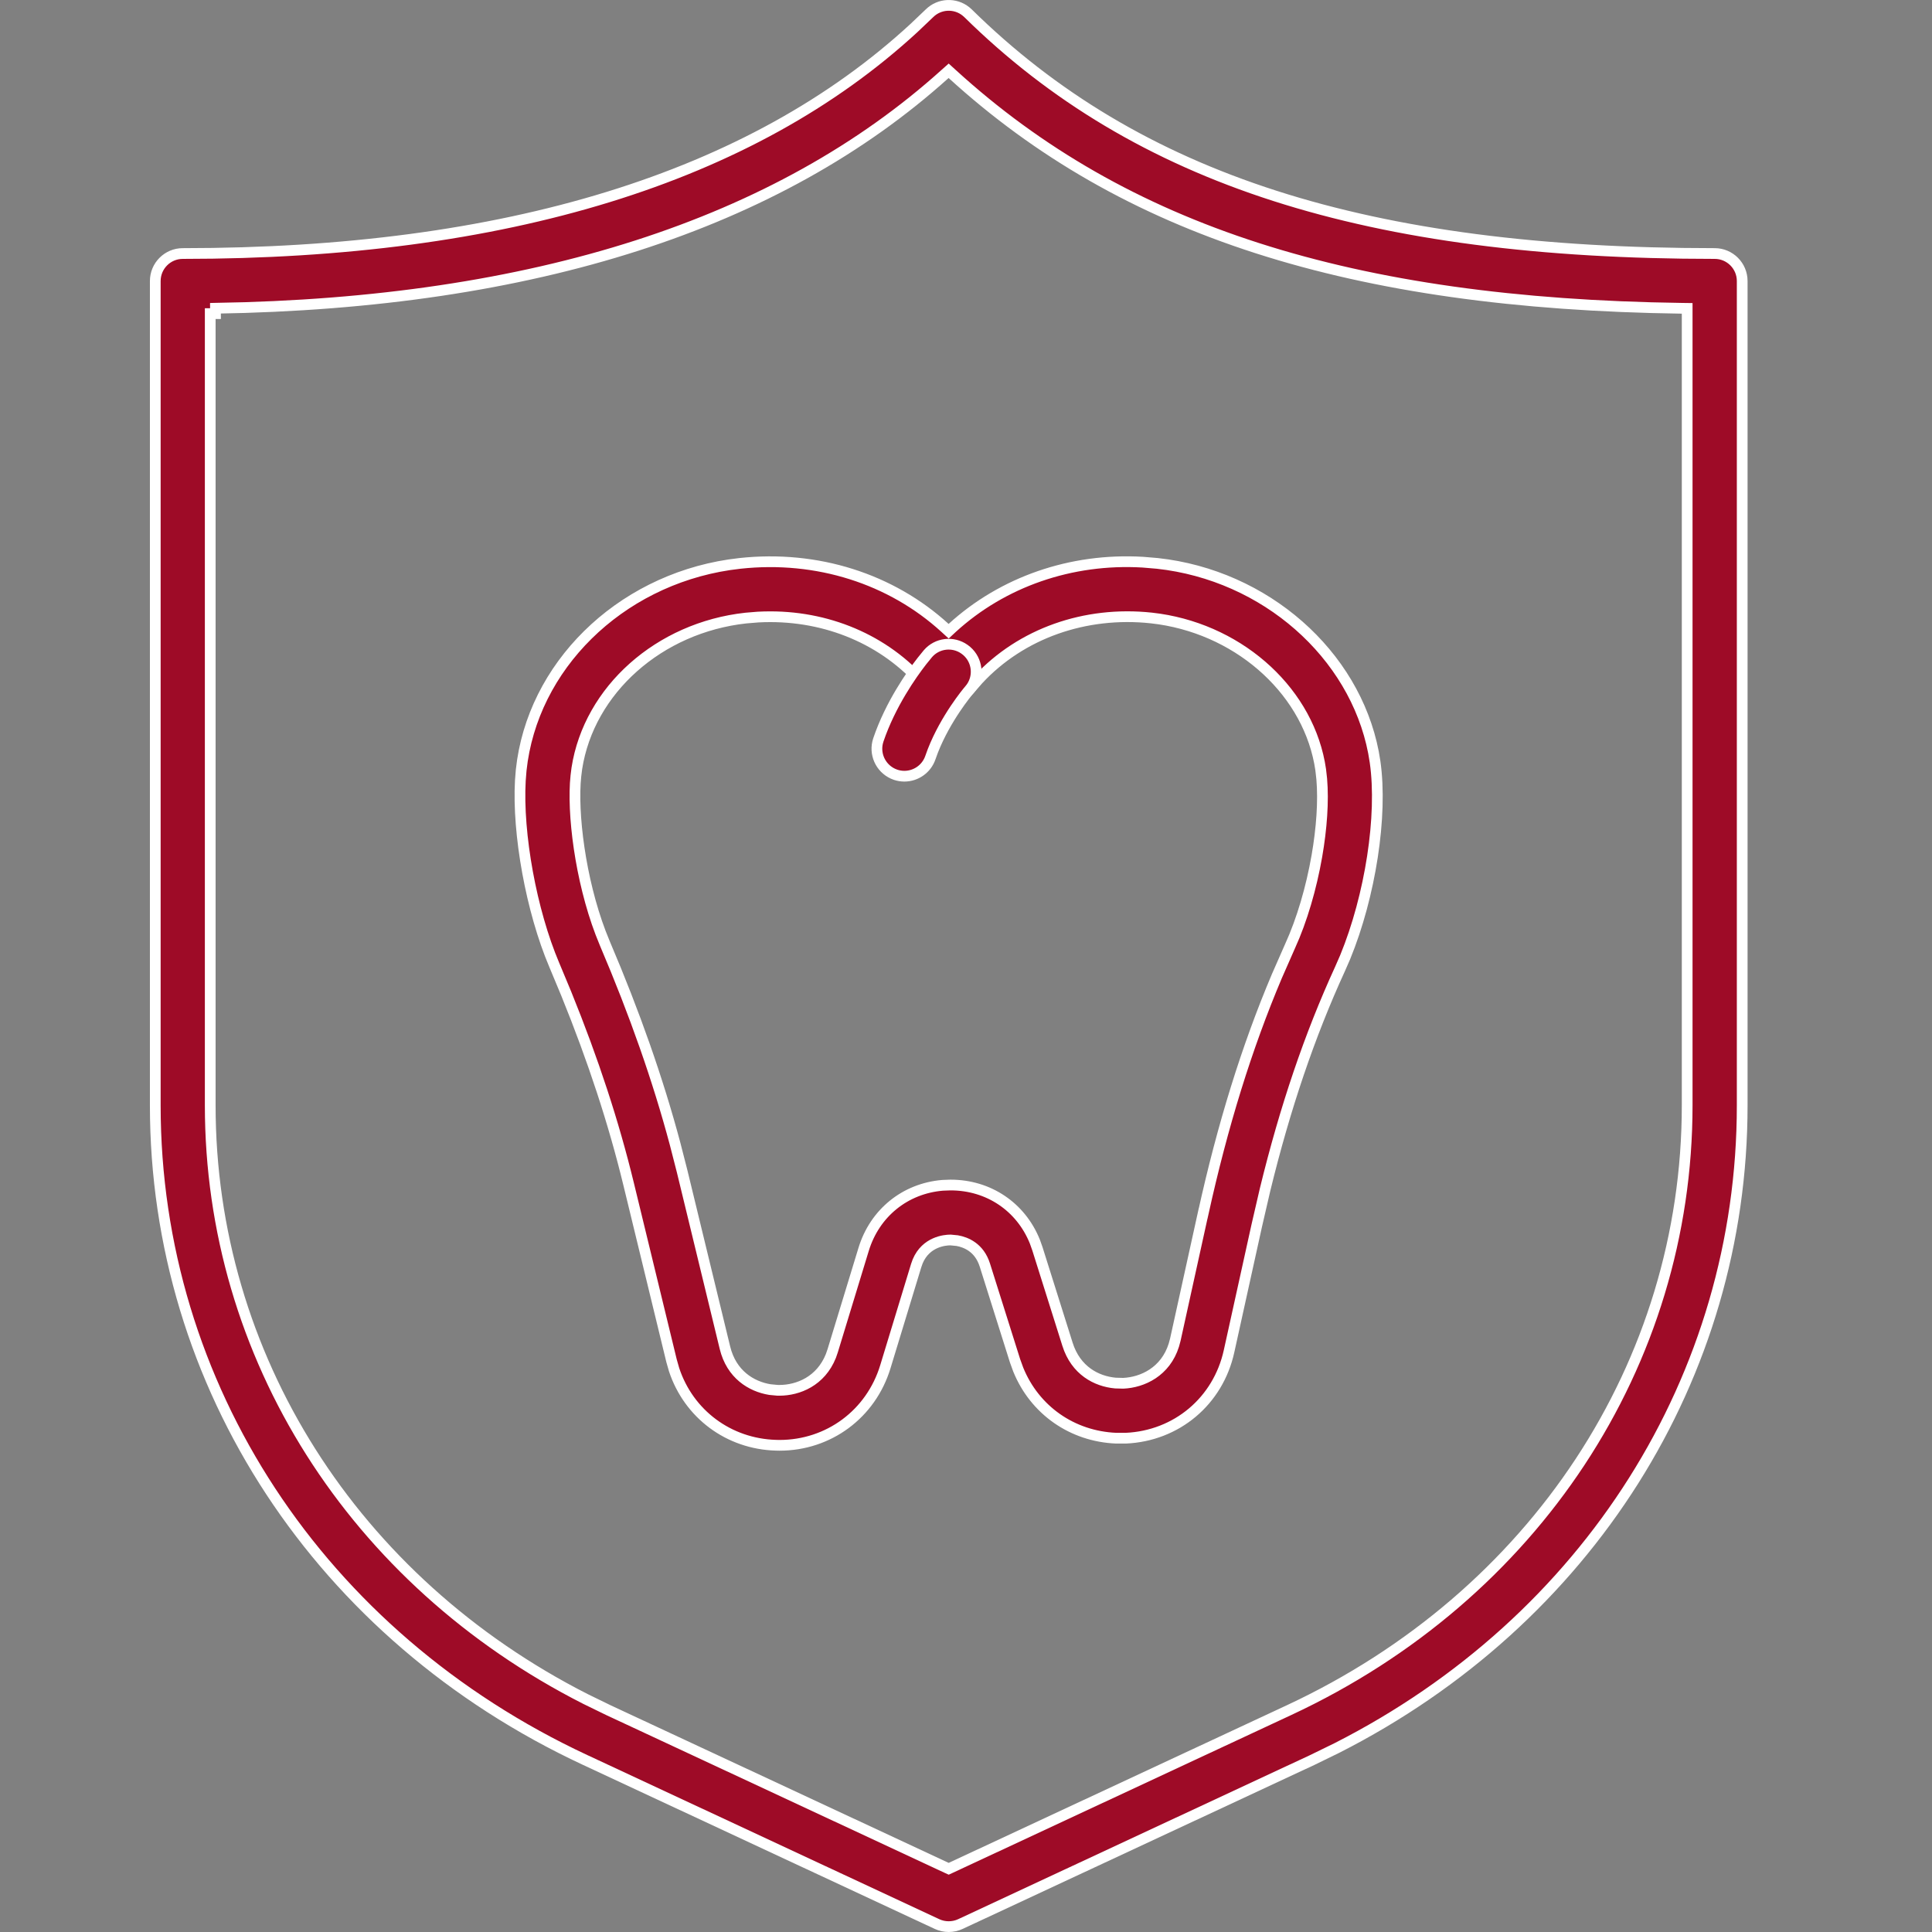 <?xml version="1.0" encoding="UTF-8"?> <svg xmlns="http://www.w3.org/2000/svg" width="54" height="54" viewBox="0 0 54 54" fill="none"><rect x="0" y="0" width="54" height="54" fill="#808080" stroke="none"/><path d="M25.979 0.371C26.259 0.095 26.698 0.078 26.998 0.319L27.057 0.371C31.785 5.025 38.234 7.086 47.927 7.086C48.351 7.086 48.695 7.431 48.695 7.855V30.898C48.695 38.48 44.378 45.297 37.366 48.857L36.68 49.192L26.843 53.778C26.741 53.826 26.631 53.849 26.519 53.85H26.517C26.405 53.85 26.294 53.826 26.19 53.778H26.191L16.355 49.192C8.94 45.735 4.34 38.724 4.34 30.898V7.855C4.34 7.431 4.684 7.086 5.108 7.086C14.117 7.086 20.999 4.975 25.546 0.783L25.979 0.371ZM47.157 8.619L47.01 8.617C37.763 8.491 31.413 6.445 26.615 2.069L26.515 1.978L26.413 2.069C21.751 6.268 14.908 8.474 6.022 8.616L6.023 8.766H5.876V30.895C5.876 37.899 9.882 44.196 16.368 47.489L17.004 47.799L26.453 52.204L26.517 52.233L26.58 52.204L36.029 47.799C42.889 44.601 47.157 38.125 47.157 30.895V8.619Z" fill="#9E0B27" stroke="white" stroke-width="0.3"></path><path d="M31.942 15.713L32.346 15.747C35.368 16.076 37.859 18.283 38.389 21.029L38.434 21.297C38.649 22.8 38.301 25.04 37.598 26.753L37.452 27.087C36.605 28.934 35.918 30.959 35.359 33.251L35.128 34.25L34.352 37.769C34.046 39.161 32.887 40.135 31.465 40.198H31.198C29.967 40.147 28.922 39.414 28.461 38.283L28.371 38.035L27.528 35.362C27.373 34.867 26.998 34.72 26.755 34.676L26.568 34.658H26.565C26.411 34.658 25.881 34.705 25.65 35.254L25.608 35.371L24.746 38.201C24.343 39.523 23.162 40.397 21.787 40.397H21.784L21.692 40.395H21.69C20.364 40.358 19.25 39.52 18.841 38.283L18.769 38.03L17.57 33.094C17.156 31.388 16.584 29.64 15.828 27.777L15.492 26.971C14.849 25.458 14.46 23.3 14.544 21.815L14.567 21.527C14.874 18.631 17.292 16.252 20.381 15.786L20.682 15.747C22.84 15.513 24.911 16.179 26.413 17.55L26.515 17.643L26.615 17.55C28.022 16.266 29.932 15.595 31.942 15.713ZM32.183 17.273C30.326 17.073 28.54 17.708 27.345 18.993L27.114 19.258C26.973 19.432 26.749 19.525 26.518 19.525C26.315 19.525 26.119 19.454 25.977 19.32L25.921 19.258C24.87 17.964 23.263 17.238 21.531 17.238H21.528C21.416 17.238 21.303 17.241 21.189 17.247L20.848 17.275C18.425 17.54 16.464 19.281 16.123 21.476L16.096 21.69C15.987 22.72 16.218 24.579 16.788 26.076L16.906 26.37C17.745 28.339 18.39 30.178 18.868 31.967L19.064 32.731L20.262 37.668C20.443 38.415 20.998 38.754 21.517 38.839L21.735 38.86H21.783C22.309 38.86 22.94 38.606 23.223 37.901L23.274 37.754L24.138 34.922C24.449 33.901 25.301 33.217 26.346 33.13L26.558 33.122H26.571C27.634 33.122 28.534 33.733 28.924 34.701L28.995 34.9L29.837 37.573C30.07 38.311 30.648 38.609 31.174 38.657L31.395 38.663C31.932 38.639 32.576 38.343 32.81 37.595L32.852 37.439L33.627 33.919H33.628C34.172 31.45 34.848 29.27 35.688 27.285L36.057 26.446C36.392 25.714 36.653 24.811 36.807 23.929C36.941 23.159 36.996 22.396 36.943 21.773L36.914 21.515V21.514C36.607 19.38 34.722 17.649 32.408 17.302L32.183 17.273Z" fill="#9E0B27" stroke="white" stroke-width="0.3"></path><path d="M25.936 18.27C26.195 17.97 26.638 17.921 26.957 18.146L27.02 18.195C27.32 18.455 27.369 18.898 27.145 19.216L27.096 19.278C27.042 19.34 26.432 20.072 26.074 20.985L26.005 21.174C25.896 21.493 25.598 21.695 25.277 21.695C25.195 21.695 25.113 21.682 25.029 21.654H25.03C24.654 21.525 24.442 21.134 24.529 20.755L24.551 20.678C24.889 19.684 25.479 18.849 25.768 18.477L25.936 18.27Z" fill="#9E0B27" stroke="white" stroke-width="0.3"></path></svg> 